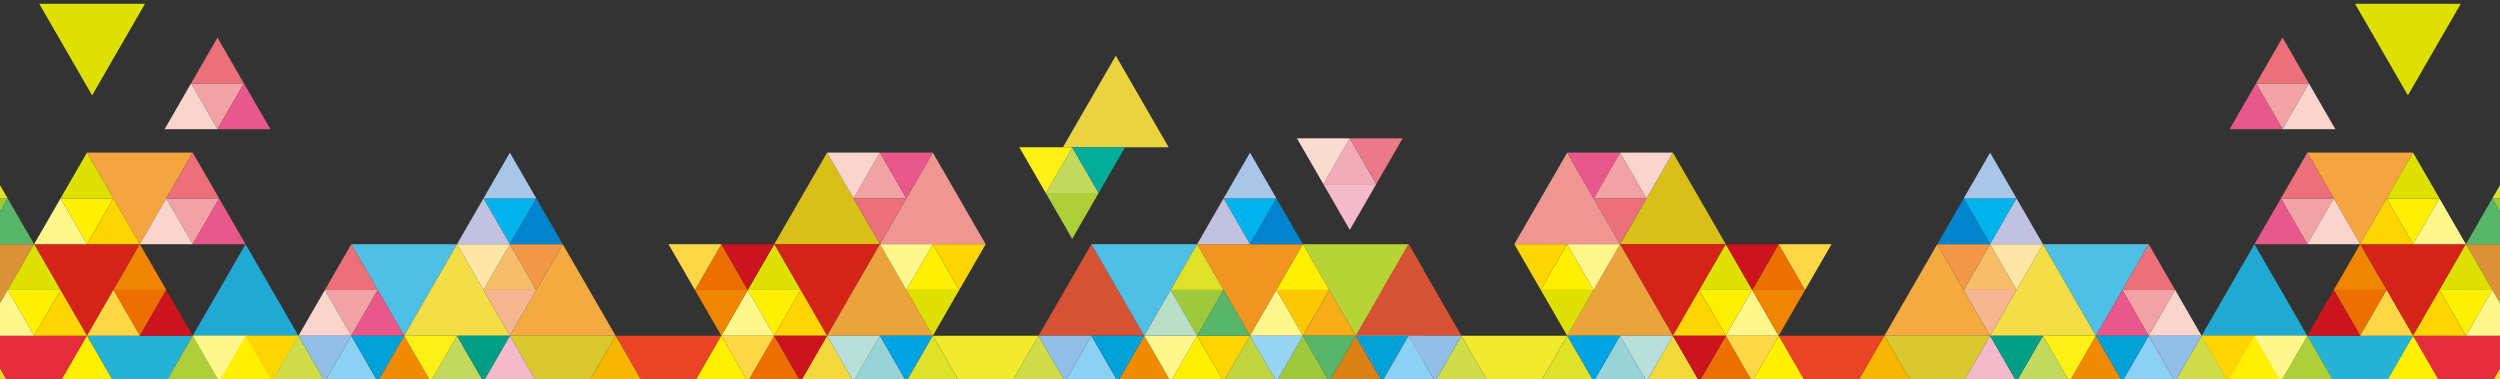 <?xml version="1.0" encoding="UTF-8"?>
<svg xmlns="http://www.w3.org/2000/svg" xmlns:xlink="http://www.w3.org/1999/xlink" id="_レイヤー_2" data-name="レイヤー 2" viewBox="0 0 2000 303.59">
  <rect x="0" y="0" width="2000" height="303.59" fill="#333333" stroke="none"/>
  <defs>
    <style> .cls-1 { fill: none; } .cls-2 { fill: #f29520; } .cls-3 { fill: #20aad3; } .cls-4 { fill: #f9d5cd; } .cls-5 { fill: #eb7079; } .cls-6 { fill: #4ec0e5; } .cls-7 { fill: #aecf3a; } .cls-8 { fill: #f3d82b; } .cls-9 { fill: #8bd1f4; } .cls-10 { fill: #ebd340; } .cls-11 { fill: #b9dfda; } .cls-12 { fill: #fadcd1; } .cls-13 { fill: #009e84; } .cls-14 { fill: #fff68c; } .cls-15 { fill: #92bfe7; } .cls-16 { fill: #57b669; } .cls-17 { fill: #badec7; } .cls-18 { fill: #fdd601; } .cls-19 { fill: #bfd641; } .cls-20 { fill: #f2d93b; } .cls-21 { fill: #ec6f00; } .cls-22 { fill: #fdd745; } .cls-23 { fill: #fff000; } .cls-24 { fill: #f3aa3f; } .cls-25 { fill: #eba33d; } .cls-26 { fill: #f4de45; } .cls-27 { fill: #f08a00; } .cls-28 { fill: #f4b9ca; } .cls-29 { fill: #f5b691; } .cls-30 { fill: #c2d95e; } .cls-31 { fill: #fff116; } .cls-32 { fill: #98d3d8; } .cls-33 { clip-path: url(#clippath-1); } .cls-34 { fill: #d42419; } .cls-35 { fill: #a9c5e7; } .cls-36 { fill: #f29847; } .cls-37 { fill: #f2abb8; } .cls-38 { fill: #f6ad17; } .cls-39 { fill: #d9c019; } .cls-40 { fill: #e62b3c; } .cls-41 { fill: #00ad9b; } .cls-42 { fill: #da8116; } .cls-43 { fill: #db9137; } .cls-44 { fill: #24b2d5; } .cls-45 { fill: #d9c92e; } .cls-46 { fill: #f2ea2c; } .cls-47 { fill: #d65235; } .cls-48 { fill: #f8b600; } .cls-49 { fill: #cfdd48; } .cls-50 { fill: #f1a2a5; } .cls-51 { fill: #00a1d7; } .cls-52 { fill: #b8d336; } .cls-53 { fill: #c1c1e0; } .cls-54 { fill: #f4a53f; } .cls-55 { fill: #f8bd68; } .cls-56 { fill: #0084ce; } .cls-57 { fill: #f08600; } .cls-58 { fill: #cb141d; } .cls-59 { fill: #dee228; } .cls-60 { fill: #e84425; } .cls-61 { fill: #9fc93c; } .cls-62 { fill: #e8588a; } .cls-63 { fill: #dee100; } .cls-64 { fill: #00a3e3; } .cls-65 { fill: #f09692; } .cls-66 { fill: #98d5f5; } .cls-67 { fill: #fde6a6; } .cls-68 { fill: #00b3ec; } .cls-69 { fill: #fbc800; } .cls-70 { clip-path: url(#clippath); } .cls-71 { fill: #ec798a; } </style>
    <clipPath id="clippath">
      <rect class="cls-1" width="1138.81" height="303.59"></rect>
    </clipPath>
    <clipPath id="clippath-1">
      <rect class="cls-1" x="861.19" width="1138.81" height="303.59"></rect>
    </clipPath>
  </defs>
  <g id="_レイヤー_1-2" data-name="レイヤー 1">
    <g id="_レイヤー_1-2" data-name=" レイヤー 1-2">
      <g>
        <g class="cls-70">
          <g>
            <g>
              <polygon class="cls-10" points="892.64 44.54 850.35 117.8 934.93 117.8 892.64 44.54"></polygon>
              <g>
                <polygon class="cls-30" points="857.76 117.8 878.9 154.42 836.61 154.42 857.76 117.8"></polygon>
                <polygon class="cls-7" points="857.76 191.05 878.9 154.42 836.61 154.42 857.76 191.05"></polygon>
                <polygon class="cls-31" points="836.61 154.42 815.46 117.8 857.76 117.8 836.61 154.42"></polygon>
                <polygon class="cls-41" points="878.9 154.42 857.76 117.8 900.05 117.8 878.9 154.42"></polygon>
              </g>
            </g>
            <g>
              <g>
                <polygon class="cls-54" points="111.86 195.34 154.15 122.09 69.57 122.09 111.86 195.34"></polygon>
                <g>
                  <g>
                    <g>
                      <g>
                        <polygon class="cls-8" points="-15.02 268.6 -57.31 341.85 27.27 341.85 -15.02 268.6"></polygon>
                        <polygon class="cls-43" points="-15.02 268.6 -57.31 195.34 27.27 195.34 -15.02 268.6"></polygon>
                      </g>
                      <polygon class="cls-40" points="27.27 341.85 69.57 268.6 -15.02 268.6 27.27 341.85"></polygon>
                    </g>
                    <g>
                      <polygon class="cls-34" points="69.57 268.6 27.27 195.34 111.86 195.34 69.57 268.6"></polygon>
                      <polygon class="cls-44" points="111.86 341.85 154.15 268.6 69.57 268.6 111.86 341.85"></polygon>
                    </g>
                  </g>
                  <g>
                    <g>
                      <polygon class="cls-3" points="196.44 195.34 238.74 268.6 154.15 268.6 196.44 195.34"></polygon>
                      <polygon class="cls-46" points="196.44 341.85 238.74 268.6 154.15 268.6 196.44 341.85"></polygon>
                    </g>
                    <polygon class="cls-49" points="238.74 268.6 196.44 341.85 281.03 341.85 238.74 268.6"></polygon>
                  </g>
                  <g>
                    <g>
                      <g>
                        <polygon class="cls-27" points="323.32 268.6 281.03 341.85 365.61 341.85 323.32 268.6"></polygon>
                        <polygon class="cls-6" points="323.32 268.6 281.03 195.34 365.61 195.34 323.32 268.6"></polygon>
                      </g>
                      <polygon class="cls-26" points="365.61 195.34 407.91 268.6 323.32 268.6 365.61 195.34"></polygon>
                    </g>
                    <g>
                      <polygon class="cls-24" points="450.2 195.34 492.49 268.6 407.91 268.6 450.2 195.34"></polygon>
                      <polygon class="cls-45" points="450.2 341.85 492.49 268.6 407.91 268.6 450.2 341.85"></polygon>
                    </g>
                  </g>
                  <polygon class="cls-60" points="534.78 341.85 577.08 268.6 492.49 268.6 534.78 341.85"></polygon>
                </g>
              </g>
              <polygon class="cls-39" points="661.66 122.09 619.37 195.34 703.95 195.34 661.66 122.09"></polygon>
              <polygon class="cls-65" points="746.25 122.09 703.95 195.34 788.54 195.34 746.25 122.09"></polygon>
              <g>
                <g>
                  <g>
                    <polygon class="cls-20" points="661.66 268.6 619.37 341.85 703.95 341.85 661.66 268.6"></polygon>
                    <polygon class="cls-34" points="661.66 268.6 619.37 195.34 703.95 195.34 661.66 268.6"></polygon>
                  </g>
                  <polygon class="cls-25" points="703.95 195.34 746.25 268.6 661.66 268.6 703.95 195.34"></polygon>
                </g>
                <g>
                  <polygon class="cls-46" points="788.54 341.85 830.83 268.6 746.25 268.6 788.54 341.85"></polygon>
                  <g>
                    <polygon class="cls-49" points="830.83 268.6 788.54 341.85 873.12 341.85 830.83 268.6"></polygon>
                    <polygon class="cls-47" points="873.12 195.34 915.41 268.6 830.83 268.6 873.12 195.34"></polygon>
                  </g>
                </g>
                <g>
                  <g>
                    <polygon class="cls-27" points="915.41 268.6 873.12 341.85 957.71 341.85 915.41 268.6"></polygon>
                    <polygon class="cls-6" points="915.41 268.6 873.12 195.34 957.71 195.34 915.41 268.6"></polygon>
                  </g>
                  <g>
                    <polygon class="cls-19" points="1000 268.6 957.71 341.85 1042.29 341.85 1000 268.6"></polygon>
                    <polygon class="cls-2" points="1000 268.6 957.71 195.34 1042.29 195.34 1000 268.6"></polygon>
                  </g>
                </g>
                <g>
                  <g>
                    <polygon class="cls-42" points="1084.58 268.6 1042.29 341.85 1126.88 341.85 1084.58 268.6"></polygon>
                    <polygon class="cls-52" points="1084.58 268.6 1042.29 195.34 1126.88 195.34 1084.58 268.6"></polygon>
                  </g>
                  <polygon class="cls-60" points="1126.88 341.85 1169.17 268.6 1084.58 268.6 1126.88 341.85"></polygon>
                </g>
              </g>
              <polygon class="cls-23" points="619.37 268.6 598.22 231.97 640.51 231.97 619.37 268.6"></polygon>
              <polygon class="cls-63" points="619.37 195.34 598.22 231.97 640.51 231.97 619.37 195.34"></polygon>
              <polygon class="cls-18" points="640.51 231.97 661.66 268.6 619.37 268.6 640.51 231.97"></polygon>
              <polygon class="cls-14" points="598.22 231.97 619.37 268.6 577.08 268.6 598.22 231.97"></polygon>
              <polygon class="cls-23" points="746.25 195.34 725.1 231.97 767.39 231.97 746.25 195.34"></polygon>
              <polygon class="cls-63" points="746.25 268.6 725.1 231.97 767.39 231.97 746.25 268.6"></polygon>
              <polygon class="cls-18" points="767.39 231.97 788.54 195.34 746.25 195.34 767.39 231.97"></polygon>
              <polygon class="cls-14" points="725.1 231.97 746.25 195.34 703.95 195.34 725.1 231.97"></polygon>
              <polygon class="cls-48" points="492.49 268.6 471.34 305.22 513.64 305.22 492.49 268.6"></polygon>
              <polygon class="cls-21" points="619.37 268.6 598.22 305.22 640.51 305.22 619.37 268.6"></polygon>
              <polygon class="cls-58" points="640.51 305.22 661.66 268.6 619.37 268.6 640.51 305.22"></polygon>
              <polygon class="cls-22" points="598.22 305.22 619.37 268.6 577.08 268.6 598.22 305.22"></polygon>
              <polygon class="cls-21" points="1126.88 268.6 1105.73 231.97 1148.02 231.97 1126.88 268.6"></polygon>
              <polygon class="cls-57" points="1126.88 195.34 1105.73 231.97 1148.02 231.97 1126.88 195.34"></polygon>
              <polygon class="cls-58" points="1148.02 231.97 1169.17 268.6 1126.88 268.6 1148.02 231.97"></polygon>
              <polygon class="cls-22" points="1105.73 231.97 1126.88 268.6 1084.58 268.6 1105.73 231.97"></polygon>
              <polygon class="cls-21" points="577.08 195.34 555.93 231.97 598.22 231.97 577.08 195.34"></polygon>
              <polygon class="cls-57" points="577.08 268.6 555.93 231.97 598.22 231.97 577.08 268.6"></polygon>
              <polygon class="cls-58" points="598.22 231.97 619.37 195.34 577.08 195.34 598.22 231.97"></polygon>
              <polygon class="cls-22" points="555.93 231.97 577.08 195.34 534.78 195.34 555.93 231.97"></polygon>
              <polygon class="cls-21" points="111.86 268.6 90.71 231.97 133.01 231.97 111.86 268.6"></polygon>
              <polygon class="cls-57" points="111.86 195.34 90.71 231.97 133.01 231.97 111.86 195.34"></polygon>
              <polygon class="cls-58" points="133.01 231.97 154.15 268.6 111.86 268.6 133.01 231.97"></polygon>
              <polygon class="cls-22" points="90.71 231.97 111.86 268.6 69.57 268.6 90.71 231.97"></polygon>
              <polygon class="cls-50" points="703.95 122.09 682.81 158.72 725.1 158.72 703.95 122.09"></polygon>
              <polygon class="cls-5" points="703.95 195.34 682.81 158.72 725.1 158.72 703.95 195.34"></polygon>
              <polygon class="cls-62" points="725.1 158.72 746.25 122.09 703.95 122.09 725.1 158.72"></polygon>
              <polygon class="cls-4" points="682.81 158.72 703.95 122.09 661.66 122.09 682.81 158.72"></polygon>
              <polygon class="cls-55" points="407.91 195.34 386.76 231.97 429.05 231.97 407.91 195.34"></polygon>
              <polygon class="cls-29" points="407.91 268.6 386.76 231.97 429.05 231.97 407.91 268.6"></polygon>
              <polygon class="cls-36" points="429.05 231.97 450.2 195.34 407.91 195.34 429.05 231.97"></polygon>
              <polygon class="cls-67" points="386.76 231.97 407.91 195.34 365.61 195.34 386.76 231.97"></polygon>
              <polygon class="cls-28" points="407.91 268.6 386.76 305.22 429.05 305.22 407.91 268.6"></polygon>
              <polygon class="cls-50" points="154.15 195.34 133.01 158.72 175.3 158.72 154.15 195.34"></polygon>
              <polygon class="cls-5" points="154.15 122.09 133.01 158.72 175.3 158.72 154.15 122.09"></polygon>
              <polygon class="cls-62" points="175.3 158.72 196.44 195.34 154.15 195.34 175.3 158.72"></polygon>
              <polygon class="cls-4" points="133.01 158.72 154.15 195.34 111.86 195.34 133.01 158.72"></polygon>
              <polygon class="cls-50" points="281.03 268.6 259.88 231.97 302.18 231.97 281.03 268.6"></polygon>
              <polygon class="cls-5" points="281.03 195.34 259.88 231.97 302.18 231.97 281.03 195.34"></polygon>
              <polygon class="cls-62" points="302.18 231.97 323.32 268.6 281.03 268.6 302.18 231.97"></polygon>
              <polygon class="cls-4" points="259.88 231.97 281.03 268.6 238.74 268.6 259.88 231.97"></polygon>
              <polygon class="cls-23" points="196.44 268.6 175.3 305.22 217.59 305.22 196.44 268.6"></polygon>
              <polygon class="cls-18" points="217.59 305.22 238.74 268.6 196.44 268.6 217.59 305.22"></polygon>
              <polygon class="cls-14" points="175.3 305.22 196.44 268.6 154.15 268.6 175.3 305.22"></polygon>
              <polygon class="cls-23" points="957.71 268.6 936.56 305.22 978.85 305.22 957.71 268.6"></polygon>
              <polygon class="cls-18" points="978.85 305.22 1000 268.6 957.71 268.6 978.85 305.22"></polygon>
              <polygon class="cls-14" points="936.56 305.22 957.71 268.6 915.41 268.6 936.56 305.22"></polygon>
              <polygon class="cls-23" points="577.08 268.6 555.93 305.22 598.22 305.22 577.08 268.6"></polygon>
              <polygon class="cls-23" points="69.57 268.6 48.42 305.22 90.71 305.22 69.57 268.6"></polygon>
              <polygon class="cls-69" points="1042.29 268.6 1021.15 231.97 1063.44 231.97 1042.29 268.6"></polygon>
              <polygon class="cls-23" points="1042.29 195.34 1021.15 231.97 1063.44 231.97 1042.29 195.34"></polygon>
              <polygon class="cls-38" points="1063.44 231.97 1084.58 268.6 1042.29 268.6 1063.44 231.97"></polygon>
              <polygon class="cls-14" points="1021.15 231.97 1042.29 268.6 1000 268.6 1021.15 231.97"></polygon>
              <polygon class="cls-23" points="69.57 195.34 48.42 158.72 90.71 158.72 69.57 195.34"></polygon>
              <polygon class="cls-63" points="69.57 122.09 48.42 158.72 90.71 158.72 69.57 122.09"></polygon>
              <polygon class="cls-18" points="90.71 158.72 111.86 195.34 69.57 195.34 90.71 158.72"></polygon>
              <polygon class="cls-14" points="48.42 158.72 69.57 195.34 27.27 195.34 48.42 158.72"></polygon>
              <polygon class="cls-23" points="27.27 268.6 6.13 231.97 48.42 231.97 27.27 268.6"></polygon>
              <polygon class="cls-63" points="27.27 195.34 6.13 231.97 48.42 231.97 27.27 195.34"></polygon>
              <polygon class="cls-18" points="48.42 231.97 69.57 268.6 27.27 268.6 48.42 231.97"></polygon>
              <polygon class="cls-14" points="6.13 231.97 27.27 268.6 -15.02 268.6 6.13 231.97"></polygon>
              <polygon class="cls-32" points="703.95 268.6 725.1 305.22 682.81 305.22 703.95 268.6"></polygon>
              <polygon class="cls-11" points="682.81 305.22 661.66 268.6 703.95 268.6 682.81 305.22"></polygon>
              <polygon class="cls-64" points="725.1 305.22 703.95 268.6 746.25 268.6 725.1 305.22"></polygon>
              <polygon class="cls-9" points="873.12 268.6 894.27 305.22 851.98 305.22 873.12 268.6"></polygon>
              <polygon class="cls-15" points="851.98 305.22 830.83 268.6 873.12 268.6 851.98 305.22"></polygon>
              <polygon class="cls-51" points="894.27 305.22 873.12 268.6 915.41 268.6 894.27 305.22"></polygon>
              <polygon class="cls-9" points="281.03 268.6 302.18 305.22 259.88 305.22 281.03 268.6"></polygon>
              <polygon class="cls-15" points="259.88 305.22 238.74 268.6 281.03 268.6 259.88 305.22"></polygon>
              <polygon class="cls-51" points="302.18 305.22 281.03 268.6 323.32 268.6 302.18 305.22"></polygon>
              <polygon class="cls-68" points="1000 195.34 1021.15 158.72 978.85 158.72 1000 195.34"></polygon>
              <polygon class="cls-35" points="1000 122.09 1021.15 158.72 978.85 158.72 1000 122.09"></polygon>
              <polygon class="cls-53" points="978.85 158.72 957.71 195.34 1000 195.34 978.85 158.72"></polygon>
              <polygon class="cls-56" points="1021.15 158.72 1000 195.34 1042.29 195.34 1021.15 158.72"></polygon>
              <polygon class="cls-68" points="407.91 195.34 429.05 158.72 386.76 158.72 407.91 195.34"></polygon>
              <polygon class="cls-35" points="407.91 122.09 429.05 158.72 386.76 158.72 407.91 122.09"></polygon>
              <polygon class="cls-53" points="386.76 158.72 365.61 195.34 407.91 195.34 386.76 158.72"></polygon>
              <polygon class="cls-56" points="429.05 158.72 407.91 195.34 450.2 195.34 429.05 158.72"></polygon>
              <polygon class="cls-30" points="365.61 268.6 386.76 305.22 344.47 305.22 365.61 268.6"></polygon>
              <polygon class="cls-31" points="344.47 305.22 323.32 268.6 365.61 268.6 344.47 305.22"></polygon>
              <polygon class="cls-13" points="386.76 305.22 365.61 268.6 407.91 268.6 386.76 305.22"></polygon>
              <polygon class="cls-7" points="154.15 268.6 175.3 305.22 133.01 305.22 154.15 268.6"></polygon>
              <polygon class="cls-59" points="746.25 268.6 725.1 305.22 767.39 305.22 746.25 268.6"></polygon>
              <polygon class="cls-61" points="-15.02 195.34 -36.16 158.72 6.13 158.72 -15.02 195.34"></polygon>
              <polygon class="cls-59" points="-15.02 122.09 -36.16 158.72 6.13 158.72 -15.02 122.09"></polygon>
              <polygon class="cls-16" points="6.13 158.72 27.27 195.34 -15.02 195.34 6.13 158.72"></polygon>
              <polygon class="cls-61" points="1042.29 268.6 1021.15 305.22 1063.44 305.22 1042.29 268.6"></polygon>
              <polygon class="cls-16" points="1063.44 305.22 1084.58 268.6 1042.29 268.6 1063.44 305.22"></polygon>
              <polygon class="cls-66" points="1021.15 305.22 1042.29 268.6 1000 268.6 1021.15 305.22"></polygon>
              <polygon class="cls-61" points="957.71 268.6 936.56 231.97 978.85 231.97 957.71 268.6"></polygon>
              <polygon class="cls-59" points="957.71 195.34 936.56 231.97 978.85 231.97 957.71 195.34"></polygon>
              <polygon class="cls-16" points="978.85 231.97 1000 268.6 957.71 268.6 978.85 231.97"></polygon>
              <polygon class="cls-17" points="936.56 231.97 957.71 268.6 915.41 268.6 936.56 231.97"></polygon>
            </g>
            <g>
              <polygon class="cls-37" points="1079.83 110.66 1058.69 147.29 1100.98 147.29 1079.83 110.66"></polygon>
              <polygon class="cls-28" points="1079.83 183.92 1058.69 147.29 1100.98 147.29 1079.83 183.92"></polygon>
              <polygon class="cls-71" points="1100.98 147.29 1122.12 110.66 1079.83 110.66 1100.98 147.29"></polygon>
              <polygon class="cls-12" points="1058.69 147.29 1079.83 110.66 1037.54 110.66 1058.69 147.29"></polygon>
            </g>
            <g>
              <polygon class="cls-63" points="73.69 76.28 31.39 3.03 115.98 3.03 73.69 76.28"></polygon>
              <polygon class="cls-50" points="173.99 103.34 152.85 66.71 195.14 66.71 173.99 103.34"></polygon>
              <polygon class="cls-5" points="173.99 30.08 152.85 66.71 195.14 66.71 173.99 30.08"></polygon>
              <polygon class="cls-62" points="195.14 66.71 216.29 103.34 173.99 103.34 195.14 66.71"></polygon>
              <polygon class="cls-4" points="152.85 66.71 173.99 103.34 131.7 103.34 152.85 66.71"></polygon>
            </g>
          </g>
        </g>
        <g class="cls-33">
          <g>
            <g>
              <g>
                <polygon class="cls-54" points="1888.14 195.34 1845.85 122.09 1930.43 122.09 1888.14 195.34"></polygon>
                <g>
                  <g>
                    <g>
                      <g>
                        <polygon class="cls-8" points="2015.02 268.6 2057.31 341.85 1972.72 341.85 2015.02 268.6"></polygon>
                        <polygon class="cls-43" points="2015.02 268.6 2057.31 195.34 1972.72 195.34 2015.02 268.6"></polygon>
                      </g>
                      <polygon class="cls-40" points="1972.72 341.85 1930.43 268.6 2015.02 268.6 1972.72 341.85"></polygon>
                    </g>
                    <g>
                      <polygon class="cls-34" points="1930.43 268.6 1972.72 195.34 1888.14 195.34 1930.43 268.6"></polygon>
                      <polygon class="cls-44" points="1888.14 341.85 1845.85 268.6 1930.43 268.6 1888.14 341.85"></polygon>
                    </g>
                  </g>
                  <g>
                    <g>
                      <polygon class="cls-3" points="1803.55 195.34 1761.26 268.6 1845.85 268.6 1803.55 195.34"></polygon>
                      <polygon class="cls-46" points="1803.55 341.85 1761.26 268.6 1845.85 268.6 1803.55 341.85"></polygon>
                    </g>
                    <polygon class="cls-49" points="1761.26 268.6 1803.55 341.85 1718.97 341.85 1761.26 268.6"></polygon>
                  </g>
                  <g>
                    <g>
                      <g>
                        <polygon class="cls-27" points="1676.68 268.6 1718.97 341.85 1634.38 341.85 1676.68 268.6"></polygon>
                        <polygon class="cls-6" points="1676.68 268.6 1718.97 195.34 1634.38 195.34 1676.68 268.6"></polygon>
                      </g>
                      <polygon class="cls-26" points="1634.38 195.34 1592.09 268.6 1676.68 268.6 1634.38 195.34"></polygon>
                    </g>
                    <g>
                      <polygon class="cls-24" points="1549.8 195.34 1507.51 268.6 1592.09 268.6 1549.8 195.34"></polygon>
                      <polygon class="cls-45" points="1549.8 341.85 1507.51 268.6 1592.09 268.6 1549.8 341.85"></polygon>
                    </g>
                  </g>
                  <polygon class="cls-60" points="1465.22 341.85 1422.92 268.6 1507.51 268.6 1465.22 341.85"></polygon>
                </g>
              </g>
              <polygon class="cls-39" points="1338.34 122.09 1380.63 195.34 1296.05 195.34 1338.34 122.09"></polygon>
              <polygon class="cls-65" points="1253.75 122.09 1296.05 195.34 1211.46 195.34 1253.75 122.09"></polygon>
              <g>
                <g>
                  <g>
                    <polygon class="cls-20" points="1338.34 268.6 1380.63 341.85 1296.05 341.85 1338.34 268.6"></polygon>
                    <polygon class="cls-34" points="1338.34 268.6 1380.63 195.34 1296.05 195.34 1338.34 268.6"></polygon>
                  </g>
                  <polygon class="cls-25" points="1296.05 195.34 1253.75 268.6 1338.34 268.6 1296.05 195.34"></polygon>
                </g>
                <g>
                  <polygon class="cls-46" points="1211.46 341.85 1169.17 268.6 1253.75 268.6 1211.46 341.85"></polygon>
                  <g>
                    <polygon class="cls-49" points="1169.17 268.6 1211.46 341.85 1126.88 341.85 1169.17 268.6"></polygon>
                    <polygon class="cls-47" points="1126.88 195.34 1084.58 268.6 1169.17 268.6 1126.88 195.34"></polygon>
                  </g>
                </g>
              </g>
              <polygon class="cls-23" points="1380.63 268.6 1401.78 231.97 1359.48 231.97 1380.63 268.6"></polygon>
              <polygon class="cls-63" points="1380.63 195.34 1401.78 231.97 1359.48 231.97 1380.63 195.34"></polygon>
              <polygon class="cls-18" points="1359.48 231.97 1338.34 268.6 1380.63 268.6 1359.48 231.97"></polygon>
              <polygon class="cls-14" points="1401.78 231.97 1380.63 268.6 1422.92 268.6 1401.78 231.97"></polygon>
              <polygon class="cls-23" points="1253.75 195.34 1274.9 231.97 1232.61 231.97 1253.75 195.34"></polygon>
              <polygon class="cls-63" points="1253.75 268.6 1274.9 231.97 1232.61 231.97 1253.75 268.6"></polygon>
              <polygon class="cls-18" points="1232.61 231.97 1211.46 195.34 1253.75 195.34 1232.61 231.97"></polygon>
              <polygon class="cls-14" points="1274.9 231.97 1253.75 195.34 1296.05 195.34 1274.9 231.97"></polygon>
              <polygon class="cls-48" points="1507.51 268.6 1528.65 305.22 1486.36 305.22 1507.51 268.6"></polygon>
              <polygon class="cls-21" points="1380.63 268.6 1401.78 305.22 1359.48 305.22 1380.63 268.6"></polygon>
              <polygon class="cls-58" points="1359.48 305.22 1338.34 268.6 1380.63 268.6 1359.48 305.22"></polygon>
              <polygon class="cls-22" points="1401.78 305.22 1380.63 268.6 1422.92 268.6 1401.78 305.22"></polygon>
              <polygon class="cls-21" points="1422.92 195.34 1444.07 231.97 1401.78 231.97 1422.92 195.34"></polygon>
              <polygon class="cls-57" points="1422.92 268.6 1444.07 231.97 1401.78 231.97 1422.92 268.6"></polygon>
              <polygon class="cls-58" points="1401.78 231.97 1380.63 195.34 1422.92 195.34 1401.78 231.97"></polygon>
              <polygon class="cls-22" points="1444.07 231.97 1422.92 195.34 1465.22 195.34 1444.07 231.97"></polygon>
              <polygon class="cls-21" points="1888.14 268.6 1909.29 231.97 1866.99 231.97 1888.14 268.6"></polygon>
              <polygon class="cls-57" points="1888.14 195.34 1909.29 231.97 1866.99 231.97 1888.14 195.34"></polygon>
              <polygon class="cls-58" points="1866.99 231.97 1845.85 268.6 1888.14 268.6 1866.99 231.97"></polygon>
              <polygon class="cls-22" points="1909.29 231.97 1888.14 268.6 1930.43 268.6 1909.29 231.97"></polygon>
              <polygon class="cls-50" points="1296.05 122.09 1317.19 158.72 1274.9 158.72 1296.05 122.09"></polygon>
              <polygon class="cls-5" points="1296.05 195.34 1317.19 158.72 1274.9 158.72 1296.05 195.34"></polygon>
              <polygon class="cls-62" points="1274.9 158.72 1253.75 122.09 1296.05 122.09 1274.9 158.72"></polygon>
              <polygon class="cls-4" points="1317.19 158.72 1296.05 122.09 1338.34 122.09 1317.19 158.72"></polygon>
              <polygon class="cls-55" points="1592.09 195.34 1613.24 231.97 1570.95 231.97 1592.09 195.34"></polygon>
              <polygon class="cls-29" points="1592.09 268.6 1613.24 231.97 1570.95 231.97 1592.09 268.6"></polygon>
              <polygon class="cls-36" points="1570.95 231.97 1549.8 195.34 1592.09 195.34 1570.95 231.97"></polygon>
              <polygon class="cls-67" points="1613.24 231.97 1592.09 195.34 1634.38 195.34 1613.24 231.97"></polygon>
              <polygon class="cls-28" points="1592.09 268.6 1613.24 305.22 1570.95 305.22 1592.09 268.6"></polygon>
              <polygon class="cls-50" points="1845.85 195.34 1866.99 158.72 1824.7 158.72 1845.85 195.34"></polygon>
              <polygon class="cls-5" points="1845.85 122.09 1866.99 158.72 1824.7 158.72 1845.85 122.09"></polygon>
              <polygon class="cls-62" points="1824.7 158.72 1803.55 195.34 1845.85 195.34 1824.7 158.72"></polygon>
              <polygon class="cls-4" points="1866.99 158.72 1845.85 195.34 1888.14 195.34 1866.99 158.72"></polygon>
              <polygon class="cls-50" points="1718.97 268.6 1740.12 231.97 1697.82 231.97 1718.97 268.6"></polygon>
              <polygon class="cls-5" points="1718.97 195.34 1740.12 231.97 1697.82 231.97 1718.97 195.34"></polygon>
              <polygon class="cls-62" points="1697.82 231.97 1676.68 268.6 1718.97 268.6 1697.82 231.97"></polygon>
              <polygon class="cls-4" points="1740.12 231.97 1718.97 268.6 1761.26 268.6 1740.12 231.97"></polygon>
              <polygon class="cls-23" points="1803.55 268.6 1824.7 305.22 1782.41 305.22 1803.55 268.6"></polygon>
              <polygon class="cls-18" points="1782.41 305.22 1761.26 268.6 1803.55 268.6 1782.41 305.22"></polygon>
              <polygon class="cls-14" points="1824.7 305.22 1803.55 268.6 1845.85 268.6 1824.7 305.22"></polygon>
              <polygon class="cls-23" points="1422.92 268.6 1444.07 305.22 1401.78 305.22 1422.92 268.6"></polygon>
              <polygon class="cls-23" points="1930.43 268.6 1951.58 305.22 1909.29 305.22 1930.43 268.6"></polygon>
              <polygon class="cls-23" points="1930.43 195.34 1951.58 158.72 1909.29 158.72 1930.43 195.34"></polygon>
              <polygon class="cls-63" points="1930.43 122.09 1951.58 158.72 1909.29 158.72 1930.43 122.09"></polygon>
              <polygon class="cls-18" points="1909.29 158.72 1888.14 195.34 1930.43 195.34 1909.29 158.72"></polygon>
              <polygon class="cls-14" points="1951.58 158.72 1930.43 195.34 1972.72 195.34 1951.58 158.72"></polygon>
              <polygon class="cls-23" points="1972.72 268.6 1993.87 231.97 1951.58 231.97 1972.72 268.6"></polygon>
              <polygon class="cls-63" points="1972.72 195.34 1993.87 231.97 1951.58 231.97 1972.72 195.34"></polygon>
              <polygon class="cls-18" points="1951.58 231.97 1930.43 268.6 1972.72 268.6 1951.58 231.97"></polygon>
              <polygon class="cls-14" points="1993.87 231.97 1972.72 268.6 2015.02 268.6 1993.87 231.97"></polygon>
              <polygon class="cls-32" points="1296.05 268.6 1274.9 305.22 1317.19 305.22 1296.05 268.6"></polygon>
              <polygon class="cls-11" points="1317.19 305.22 1338.34 268.6 1296.05 268.6 1317.19 305.22"></polygon>
              <polygon class="cls-64" points="1274.9 305.22 1296.05 268.6 1253.75 268.6 1274.9 305.22"></polygon>
              <polygon class="cls-9" points="1126.88 268.6 1105.73 305.22 1148.02 305.22 1126.88 268.6"></polygon>
              <polygon class="cls-15" points="1148.02 305.22 1169.17 268.6 1126.88 268.6 1148.02 305.22"></polygon>
              <polygon class="cls-51" points="1105.73 305.22 1126.88 268.6 1084.58 268.6 1105.73 305.22"></polygon>
              <polygon class="cls-9" points="1718.97 268.6 1697.82 305.22 1740.12 305.22 1718.97 268.6"></polygon>
              <polygon class="cls-15" points="1740.12 305.22 1761.26 268.6 1718.97 268.6 1740.12 305.22"></polygon>
              <polygon class="cls-51" points="1697.82 305.22 1718.97 268.6 1676.68 268.6 1697.82 305.22"></polygon>
              <polygon class="cls-68" points="1592.09 195.34 1570.95 158.72 1613.24 158.72 1592.09 195.34"></polygon>
              <polygon class="cls-35" points="1592.09 122.09 1570.95 158.72 1613.24 158.72 1592.09 122.09"></polygon>
              <polygon class="cls-53" points="1613.24 158.72 1634.38 195.34 1592.09 195.34 1613.24 158.72"></polygon>
              <polygon class="cls-56" points="1570.95 158.72 1592.09 195.34 1549.8 195.34 1570.95 158.72"></polygon>
              <polygon class="cls-30" points="1634.38 268.6 1613.24 305.22 1655.53 305.22 1634.38 268.6"></polygon>
              <polygon class="cls-31" points="1655.53 305.22 1676.68 268.6 1634.38 268.6 1655.53 305.22"></polygon>
              <polygon class="cls-13" points="1613.24 305.22 1634.39 268.6 1592.09 268.6 1613.24 305.22"></polygon>
              <polygon class="cls-7" points="1845.85 268.6 1824.7 305.22 1866.99 305.22 1845.85 268.6"></polygon>
              <polygon class="cls-59" points="1253.75 268.6 1274.9 305.22 1232.61 305.22 1253.75 268.6"></polygon>
              <polygon class="cls-61" points="2015.02 195.34 2036.16 158.72 1993.87 158.72 2015.02 195.34"></polygon>
              <polygon class="cls-59" points="2015.02 122.09 2036.16 158.72 1993.87 158.72 2015.02 122.09"></polygon>
              <polygon class="cls-16" points="1993.87 158.72 1972.72 195.34 2015.02 195.34 1993.87 158.72"></polygon>
            </g>
            <g>
              <polygon class="cls-63" points="1926.31 76.28 1968.61 3.03 1884.02 3.03 1926.31 76.28"></polygon>
              <polygon class="cls-50" points="1826.01 103.34 1847.15 66.71 1804.86 66.71 1826.01 103.34"></polygon>
              <polygon class="cls-5" points="1826.01 30.08 1847.15 66.71 1804.86 66.71 1826.01 30.08"></polygon>
              <polygon class="cls-62" points="1804.86 66.71 1783.71 103.34 1826.01 103.34 1804.86 66.71"></polygon>
              <polygon class="cls-4" points="1847.15 66.71 1826.01 103.34 1868.3 103.34 1847.15 66.71"></polygon>
            </g>
          </g>
        </g>
      </g>
    </g>
  </g>
</svg>
